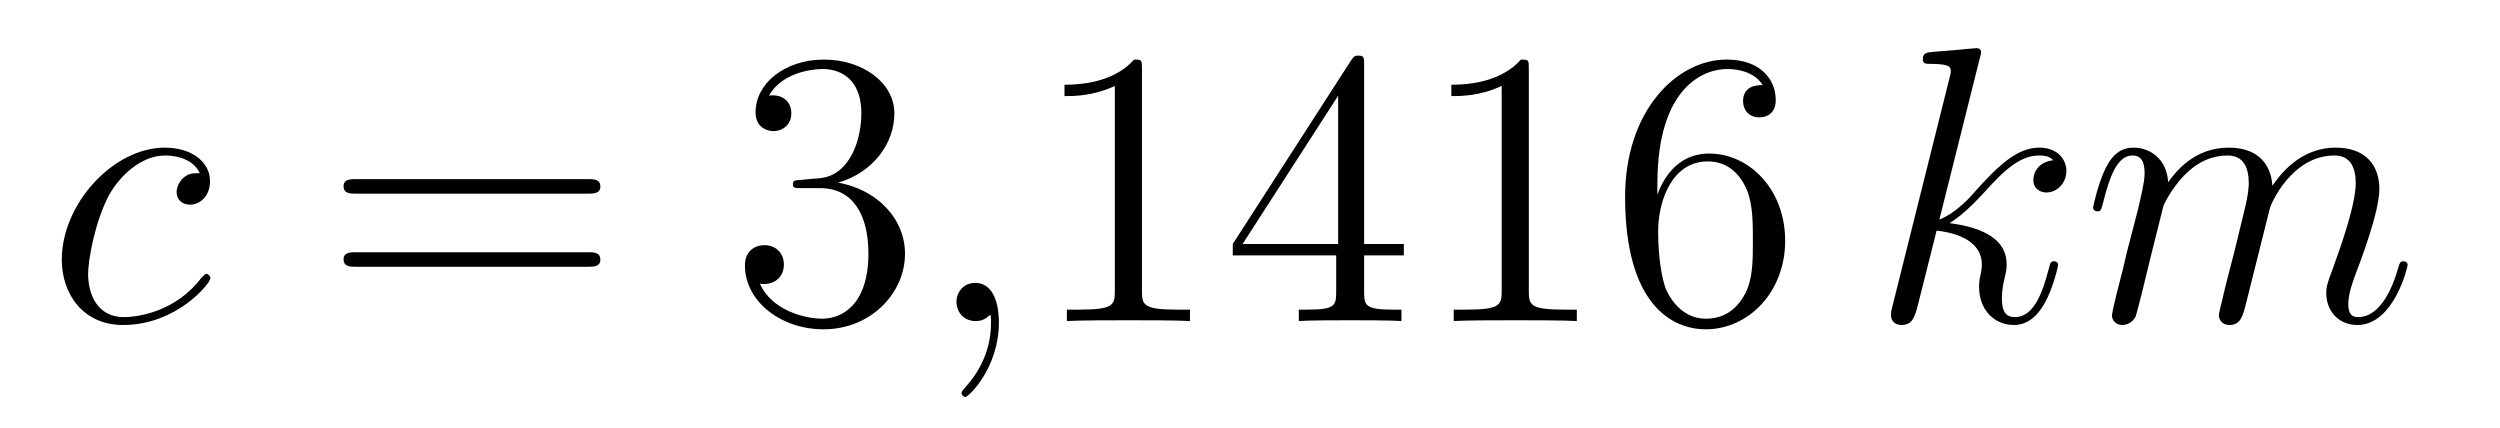 <?xml version='1.0'?>
<!-- This file was generated by dvisvgm 1.14.1 -->
<svg height='13pt' version='1.1' viewBox='0 -13 76 13' width='76pt' xmlns='http://www.w3.org/2000/svg' xmlns:xlink='http://www.w3.org/1999/xlink'>
<g id='page1'>
<g transform='matrix(1 0 0 1 -127 651)'>
<path d='M133.074 -658.735C132.847 -658.735 132.739 -658.735 132.572 -658.591C132.5 -658.532 132.369 -658.352 132.369 -658.161C132.369 -657.922 132.548 -657.778 132.775 -657.778C133.062 -657.778 133.385 -658.017 133.385 -658.496C133.385 -659.069 132.835 -659.512 132.01 -659.512C130.444 -659.512 128.878 -657.802 128.878 -656.105C128.878 -655.065 129.524 -654.12 130.743 -654.12C132.369 -654.12 133.397 -655.387 133.397 -655.543C133.397 -655.615 133.325 -655.674 133.277 -655.674C133.241 -655.674 133.229 -655.662 133.122 -655.555C132.357 -654.539 131.221 -654.36 130.767 -654.36C129.942 -654.36 129.679 -655.077 129.679 -655.674C129.679 -656.093 129.882 -657.252 130.313 -658.065C130.623 -658.627 131.269 -659.273 132.022 -659.273C132.177 -659.273 132.835 -659.249 133.074 -658.735Z' fill-rule='evenodd'/>
<path d='M144.868 -658.113C145.035 -658.113 145.251 -658.113 145.251 -658.328C145.251 -658.555 145.047 -658.555 144.868 -658.555H137.827C137.66 -658.555 137.445 -658.555 137.445 -658.34C137.445 -658.113 137.648 -658.113 137.827 -658.113H144.868ZM144.868 -655.89C145.035 -655.89 145.251 -655.89 145.251 -656.105C145.251 -656.332 145.047 -656.332 144.868 -656.332H137.827C137.66 -656.332 137.445 -656.332 137.445 -656.117C137.445 -655.89 137.648 -655.89 137.827 -655.89H144.868Z' fill-rule='evenodd'/>
<path d='M151.356 -658.532C151.152 -658.52 151.105 -658.507 151.105 -658.4C151.105 -658.281 151.165 -658.281 151.38 -658.281H151.93C152.946 -658.281 153.4 -657.444 153.4 -656.296C153.4 -654.73 152.587 -654.312 152.001 -654.312C151.428 -654.312 150.447 -654.587 150.101 -655.376C150.483 -655.316 150.83 -655.531 150.83 -655.961C150.83 -656.308 150.579 -656.547 150.244 -656.547C149.957 -656.547 149.646 -656.38 149.646 -655.926C149.646 -654.862 150.71 -653.989 152.037 -653.989C153.46 -653.989 154.512 -655.077 154.512 -656.284C154.512 -657.384 153.627 -658.245 152.479 -658.448C153.519 -658.747 154.189 -659.619 154.189 -660.552C154.189 -661.496 153.209 -662.189 152.049 -662.189C150.854 -662.189 149.969 -661.46 149.969 -660.588C149.969 -660.109 150.34 -660.014 150.519 -660.014C150.77 -660.014 151.057 -660.193 151.057 -660.552C151.057 -660.934 150.77 -661.102 150.507 -661.102C150.435 -661.102 150.412 -661.102 150.376 -661.09C150.83 -661.902 151.953 -661.902 152.013 -661.902C152.408 -661.902 153.185 -661.723 153.185 -660.552C153.185 -660.325 153.149 -659.655 152.802 -659.141C152.444 -658.615 152.037 -658.579 151.714 -658.567L151.356 -658.532Z' fill-rule='evenodd'/>
<path d='M157.366 -654.192C157.366 -654.886 157.139 -655.4 156.649 -655.4C156.266 -655.4 156.075 -655.089 156.075 -654.826C156.075 -654.563 156.255 -654.24 156.661 -654.24C156.816 -654.24 156.948 -654.288 157.056 -654.395C157.079 -654.419 157.091 -654.419 157.103 -654.419C157.127 -654.419 157.127 -654.252 157.127 -654.192C157.127 -653.798 157.056 -653.021 156.362 -652.244C156.231 -652.1 156.231 -652.076 156.231 -652.053C156.231 -651.993 156.291 -651.933 156.35 -651.933C156.446 -651.933 157.366 -652.818 157.366 -654.192Z' fill-rule='evenodd'/>
<path d='M161.716 -661.902C161.716 -662.178 161.716 -662.189 161.477 -662.189C161.19 -661.867 160.593 -661.424 159.361 -661.424V-661.078C159.636 -661.078 160.234 -661.078 160.891 -661.388V-655.16C160.891 -654.73 160.856 -654.587 159.803 -654.587H159.433V-654.24C159.756 -654.264 160.915 -654.264 161.31 -654.264C161.704 -654.264 162.852 -654.264 163.175 -654.24V-654.587H162.804C161.752 -654.587 161.716 -654.73 161.716 -655.16V-661.902ZM168.469 -662.022C168.469 -662.249 168.469 -662.309 168.301 -662.309C168.206 -662.309 168.17 -662.309 168.074 -662.166L164.476 -656.583V-656.236H167.62V-655.148C167.62 -654.706 167.596 -654.587 166.723 -654.587H166.484V-654.24C166.759 -654.264 167.704 -654.264 168.038 -654.264S169.33 -654.264 169.604 -654.24V-654.587H169.365C168.505 -654.587 168.469 -654.706 168.469 -655.148V-656.236H169.676V-656.583H168.469V-662.022ZM167.68 -661.09V-656.583H164.775L167.68 -661.09ZM173.476 -661.902C173.476 -662.178 173.476 -662.189 173.237 -662.189C172.95 -661.867 172.352 -661.424 171.121 -661.424V-661.078C171.396 -661.078 171.994 -661.078 172.651 -661.388V-655.16C172.651 -654.73 172.615 -654.587 171.563 -654.587H171.193V-654.24C171.516 -654.264 172.675 -654.264 173.07 -654.264C173.464 -654.264 174.612 -654.264 174.935 -654.24V-654.587H174.564C173.512 -654.587 173.476 -654.73 173.476 -655.16V-661.902ZM177.384 -658.4C177.384 -661.424 178.854 -661.902 179.499 -661.902C179.93 -661.902 180.36 -661.771 180.587 -661.413C180.444 -661.413 179.989 -661.413 179.989 -660.922C179.989 -660.659 180.169 -660.432 180.48 -660.432C180.779 -660.432 180.982 -660.612 180.982 -660.958C180.982 -661.58 180.528 -662.189 179.488 -662.189C177.981 -662.189 176.403 -660.648 176.403 -658.017C176.403 -654.73 177.838 -653.989 178.854 -653.989C180.157 -653.989 181.269 -655.125 181.269 -656.679C181.269 -658.268 180.157 -659.332 178.962 -659.332C177.898 -659.332 177.503 -658.412 177.384 -658.077V-658.4ZM178.854 -654.312C178.101 -654.312 177.742 -654.981 177.634 -655.232C177.527 -655.543 177.408 -656.129 177.408 -656.966C177.408 -657.91 177.838 -659.093 178.914 -659.093C179.571 -659.093 179.918 -658.651 180.097 -658.245C180.288 -657.802 180.288 -657.205 180.288 -656.691C180.288 -656.081 180.288 -655.543 180.061 -655.089C179.762 -654.515 179.332 -654.312 178.854 -654.312Z' fill-rule='evenodd'/>
<path d='M187.188 -662.237C187.2 -662.285 187.224 -662.357 187.224 -662.417C187.224 -662.536 187.104 -662.536 187.081 -662.536C187.069 -662.536 186.638 -662.5 186.423 -662.476C186.22 -662.464 186.041 -662.441 185.825 -662.428C185.538 -662.405 185.455 -662.393 185.455 -662.178C185.455 -662.058 185.574 -662.058 185.694 -662.058C186.303 -662.058 186.303 -661.95 186.303 -661.831C186.303 -661.783 186.303 -661.759 186.244 -661.544L184.534 -654.706C184.487 -654.527 184.487 -654.503 184.487 -654.431C184.487 -654.168 184.69 -654.12 184.809 -654.12C185.144 -654.12 185.216 -654.383 185.311 -654.754L185.873 -656.989C186.734 -656.894 187.248 -656.535 187.248 -655.961C187.248 -655.89 187.248 -655.842 187.212 -655.662C187.164 -655.483 187.164 -655.34 187.164 -655.28C187.164 -654.587 187.618 -654.12 188.228 -654.12C188.778 -654.12 189.065 -654.622 189.161 -654.79C189.412 -655.232 189.567 -655.902 189.567 -655.949C189.567 -656.009 189.519 -656.057 189.447 -656.057C189.34 -656.057 189.328 -656.009 189.28 -655.818C189.113 -655.196 188.862 -654.36 188.252 -654.36C188.013 -654.36 187.857 -654.479 187.857 -654.933C187.857 -655.16 187.905 -655.423 187.953 -655.603C188.001 -655.818 188.001 -655.83 188.001 -655.973C188.001 -656.679 187.368 -657.073 186.268 -657.217C186.698 -657.48 187.128 -657.946 187.296 -658.125C187.977 -658.89 188.443 -659.273 188.993 -659.273C189.268 -659.273 189.34 -659.201 189.423 -659.129C188.981 -659.081 188.814 -658.771 188.814 -658.532C188.814 -658.245 189.041 -658.149 189.208 -658.149C189.531 -658.149 189.818 -658.424 189.818 -658.807C189.818 -659.153 189.543 -659.512 189.005 -659.512C188.348 -659.512 187.81 -659.046 186.961 -658.089C186.842 -657.946 186.399 -657.492 185.957 -657.324L187.188 -662.237Z' fill-rule='evenodd'/>
<path d='M192.769 -657.742C192.793 -657.814 193.092 -658.412 193.534 -658.794C193.844 -659.081 194.251 -659.273 194.717 -659.273C195.196 -659.273 195.362 -658.914 195.362 -658.436C195.362 -658.364 195.362 -658.125 195.22 -657.563L194.921 -656.332C194.825 -655.973 194.598 -655.089 194.574 -654.957C194.526 -654.778 194.454 -654.467 194.454 -654.419C194.454 -654.252 194.586 -654.12 194.765 -654.12C195.124 -654.12 195.184 -654.395 195.292 -654.826L196.008 -657.683C196.032 -657.778 196.654 -659.273 197.969 -659.273C198.446 -659.273 198.614 -658.914 198.614 -658.436C198.614 -657.767 198.148 -656.463 197.885 -655.746C197.778 -655.459 197.718 -655.304 197.718 -655.089C197.718 -654.551 198.089 -654.12 198.662 -654.12C199.774 -654.12 200.192 -655.878 200.192 -655.949C200.192 -656.009 200.144 -656.057 200.072 -656.057C199.966 -656.057 199.954 -656.021 199.894 -655.818C199.619 -654.862 199.176 -654.36 198.698 -654.36C198.578 -654.36 198.388 -654.372 198.388 -654.754C198.388 -655.065 198.53 -655.447 198.578 -655.579C198.793 -656.152 199.332 -657.563 199.332 -658.257C199.332 -658.974 198.913 -659.512 198.005 -659.512C197.203 -659.512 196.558 -659.058 196.08 -658.352C196.044 -658.998 195.649 -659.512 194.753 -659.512C193.69 -659.512 193.128 -658.759 192.912 -658.46C192.876 -659.141 192.386 -659.512 191.86 -659.512C191.514 -659.512 191.239 -659.344 191.012 -658.89C190.796 -658.46 190.629 -657.731 190.629 -657.683C190.629 -657.635 190.677 -657.575 190.761 -657.575C190.856 -657.575 190.868 -657.587 190.94 -657.862C191.119 -658.567 191.346 -659.273 191.824 -659.273C192.1 -659.273 192.196 -659.081 192.196 -658.723C192.196 -658.46 192.076 -657.993 191.992 -657.623L191.657 -656.332C191.609 -656.105 191.478 -655.567 191.418 -655.352C191.334 -655.041 191.203 -654.479 191.203 -654.419C191.203 -654.252 191.334 -654.12 191.514 -654.12C191.657 -654.12 191.824 -654.192 191.92 -654.372C191.944 -654.431 192.052 -654.85 192.112 -655.089L192.374 -656.165L192.769 -657.742Z' fill-rule='evenodd'/>
</g>
</g>
</svg>
